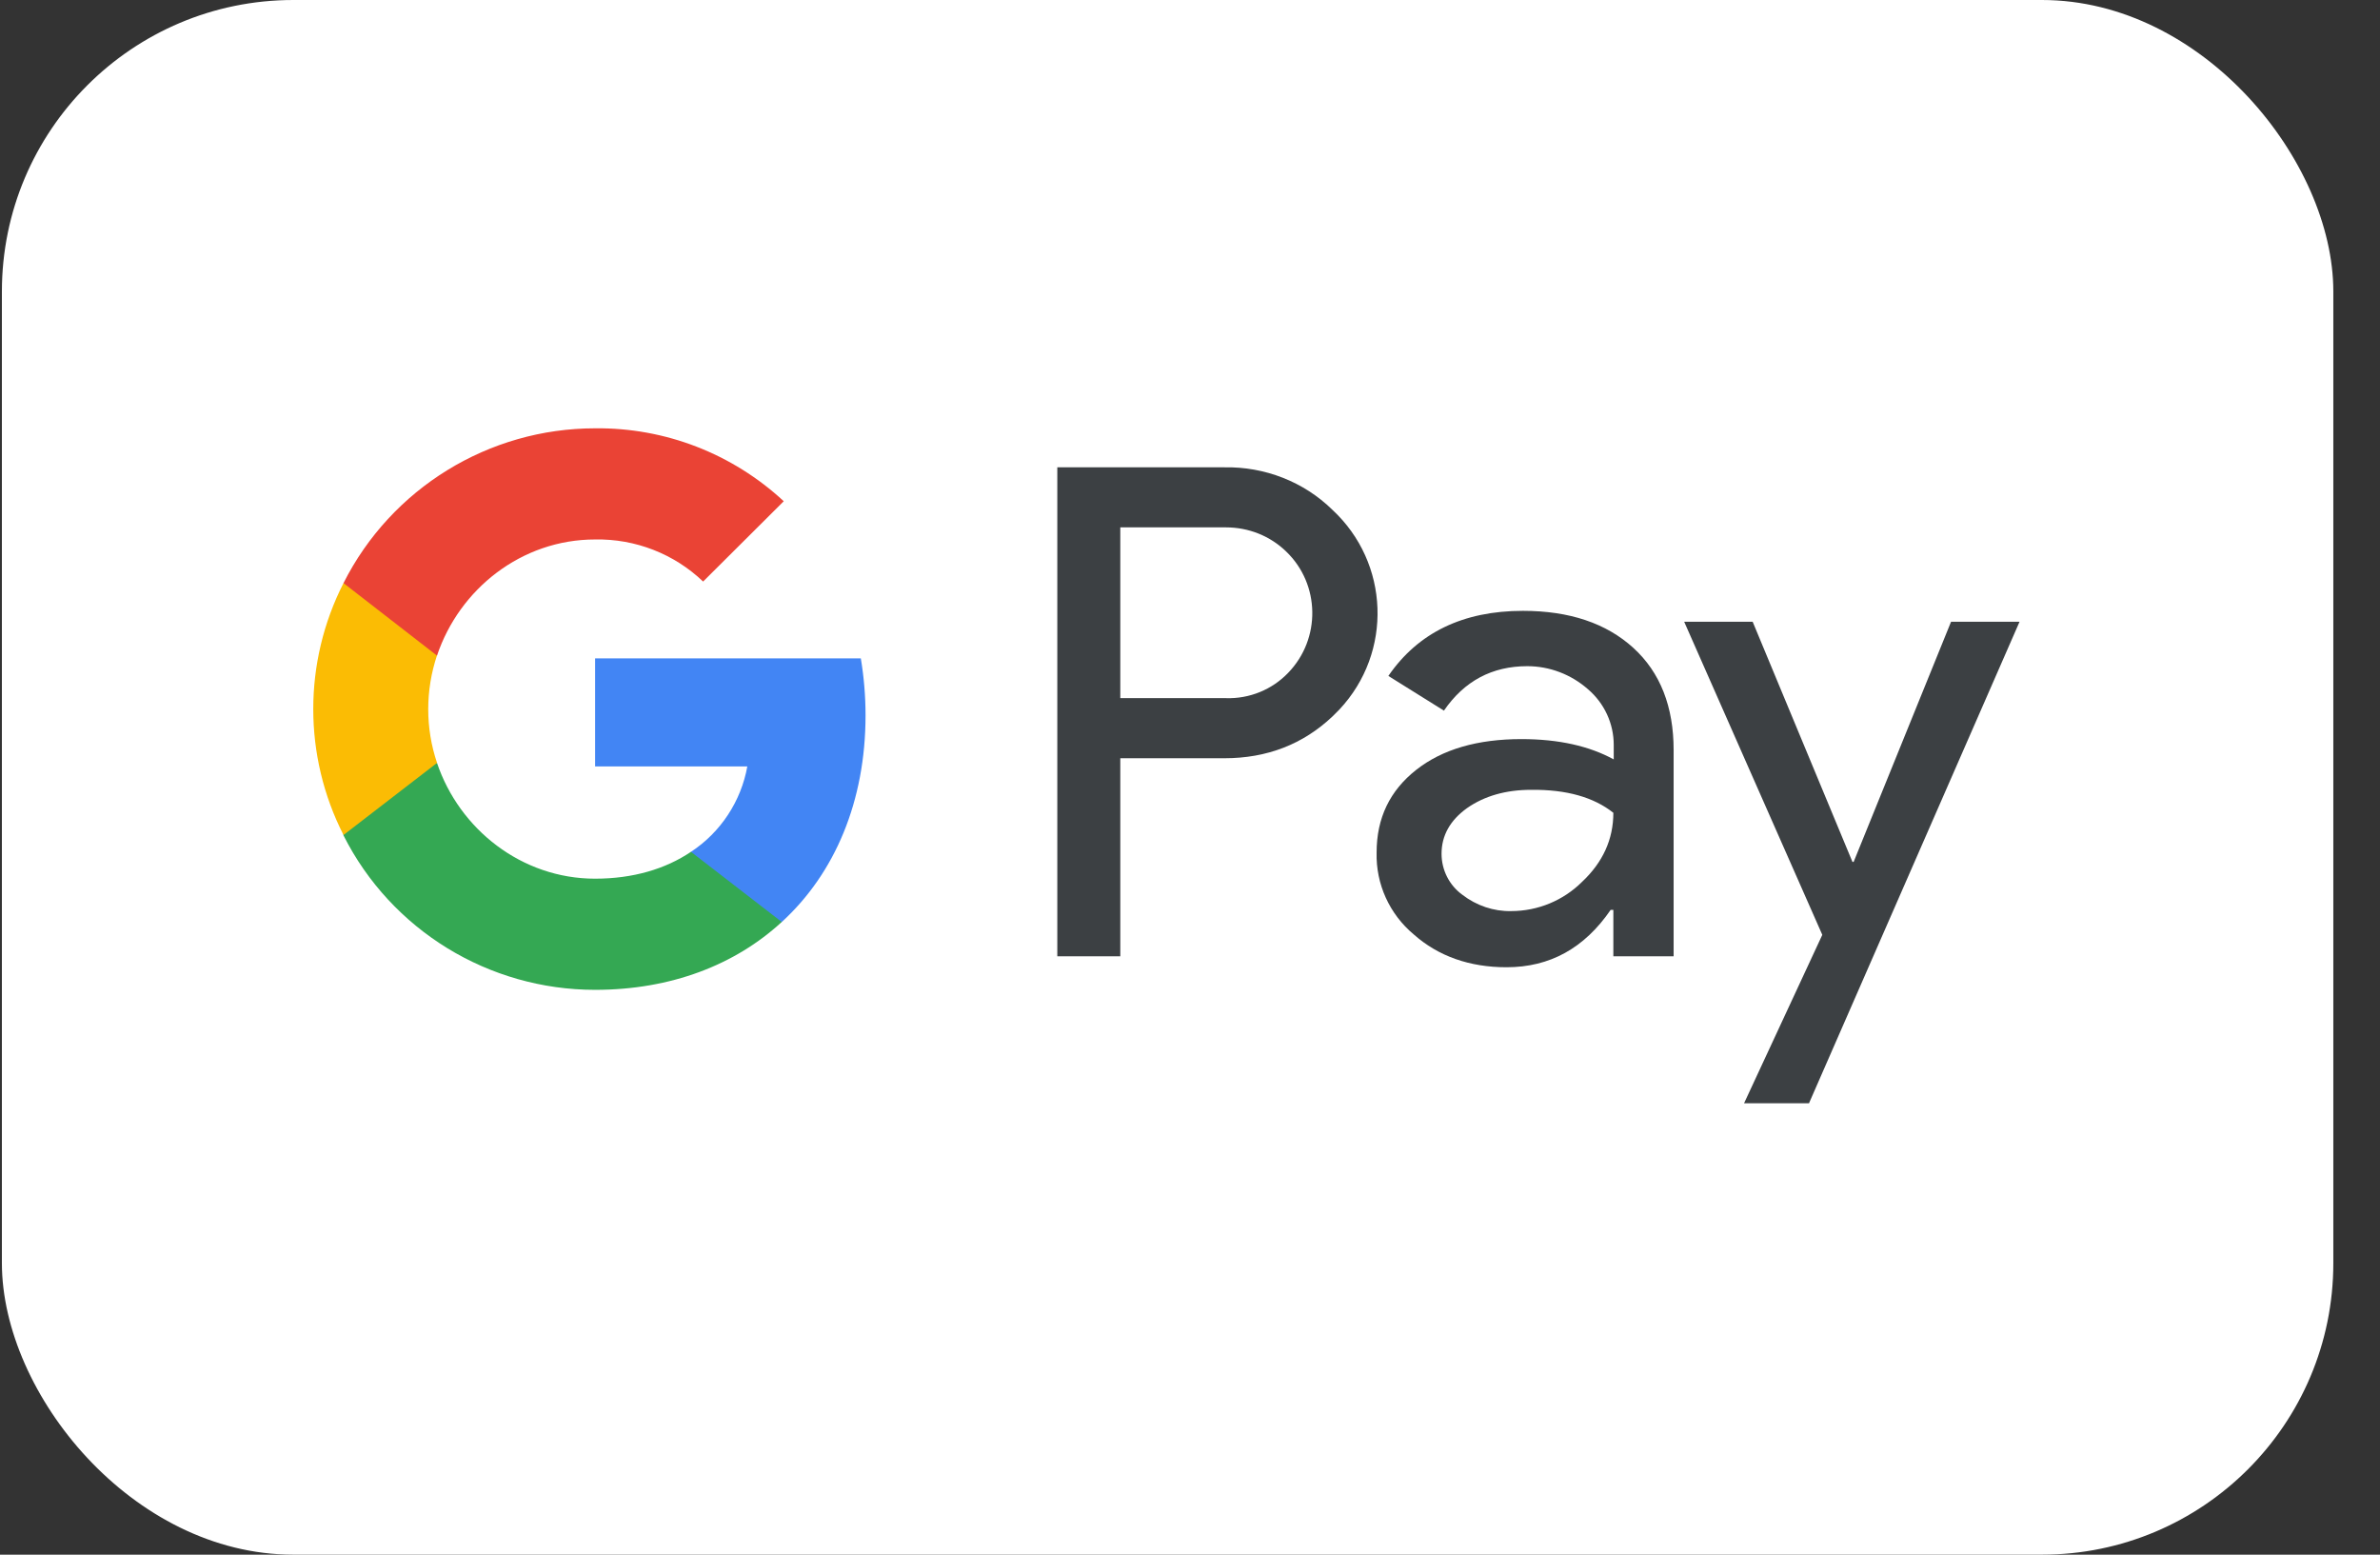 <?xml version="1.0" encoding="UTF-8"?>
<svg xmlns="http://www.w3.org/2000/svg" width="49" height="32" viewBox="0 0 49 32" fill="none">
  <rect x="0" y="0" width="49" height="32" fill="#333333" stroke="none"/>
  <rect x="0.039" width="48" height="32" rx="6" fill="white"></rect>
  <path fill-rule="evenodd" clip-rule="evenodd" d="M23.065 19.684V15.607H25.208C26.087 15.607 26.828 15.318 27.432 14.748L27.577 14.603C28.681 13.423 28.608 11.585 27.432 10.494C26.844 9.916 26.038 9.603 25.208 9.619H21.768V19.684H23.065ZM23.065 14.37V10.855H25.241C25.708 10.855 26.151 11.032 26.481 11.353C27.182 12.027 27.198 13.15 26.521 13.849C26.191 14.194 25.724 14.386 25.241 14.37H23.065Z" fill="#3C4043"></path>
  <path fill-rule="evenodd" clip-rule="evenodd" d="M33.627 13.335C33.071 12.829 32.314 12.573 31.355 12.573C30.122 12.573 29.196 13.022 28.584 13.913L29.728 14.627C30.147 14.017 30.719 13.712 31.444 13.712C31.903 13.712 32.346 13.881 32.693 14.186C33.031 14.475 33.224 14.892 33.224 15.334V15.631C32.725 15.358 32.096 15.213 31.323 15.213C30.421 15.213 29.695 15.422 29.156 15.847C28.616 16.273 28.342 16.834 28.342 17.549C28.326 18.199 28.608 18.817 29.107 19.234C29.615 19.684 30.259 19.909 31.017 19.909C31.911 19.909 32.62 19.515 33.16 18.729H33.216V19.684H34.457V15.438C34.457 14.547 34.183 13.841 33.627 13.335ZM30.106 18.416C29.84 18.223 29.679 17.91 29.679 17.573C29.679 17.196 29.857 16.883 30.203 16.634C30.558 16.385 31.001 16.257 31.524 16.257C32.249 16.249 32.813 16.409 33.216 16.73C33.216 17.276 32.999 17.75 32.572 18.151C32.185 18.536 31.661 18.753 31.113 18.753C30.751 18.761 30.396 18.64 30.106 18.416Z" fill="#3C4043"></path>
  <path d="M41.579 12.797L37.244 22.709H35.907L37.518 19.242L34.674 12.797H36.084L38.139 17.741H38.163L40.169 12.797H41.579Z" fill="#3C4043"></path>
  <path d="M17.82 14.724C17.82 14.33 17.787 13.937 17.723 13.552H12.252V15.775H15.386C15.258 16.489 14.839 17.131 14.226 17.533V18.977H16.096C17.191 17.974 17.82 16.489 17.82 14.724Z" fill="#4285F4"></path>
  <path d="M12.252 20.374C13.815 20.374 15.136 19.86 16.095 18.977L14.226 17.533C13.702 17.886 13.034 18.086 12.252 18.086C10.738 18.086 9.457 17.067 8.997 15.703H7.072V17.195C8.055 19.146 10.061 20.374 12.252 20.374Z" fill="#34A853"></path>
  <path d="M8.998 15.703C8.756 14.988 8.756 14.21 8.998 13.487V12.002H7.072C6.242 13.632 6.242 15.558 7.072 17.187L8.998 15.703Z" fill="#FBBC04"></path>
  <path d="M12.252 11.104C13.082 11.088 13.88 11.401 14.476 11.97L16.136 10.317C15.08 9.338 13.694 8.8 12.252 8.816C10.061 8.816 8.055 10.052 7.072 12.002L8.997 13.495C9.457 12.123 10.738 11.104 12.252 11.104Z" fill="#EA4335"></path>
</svg>
